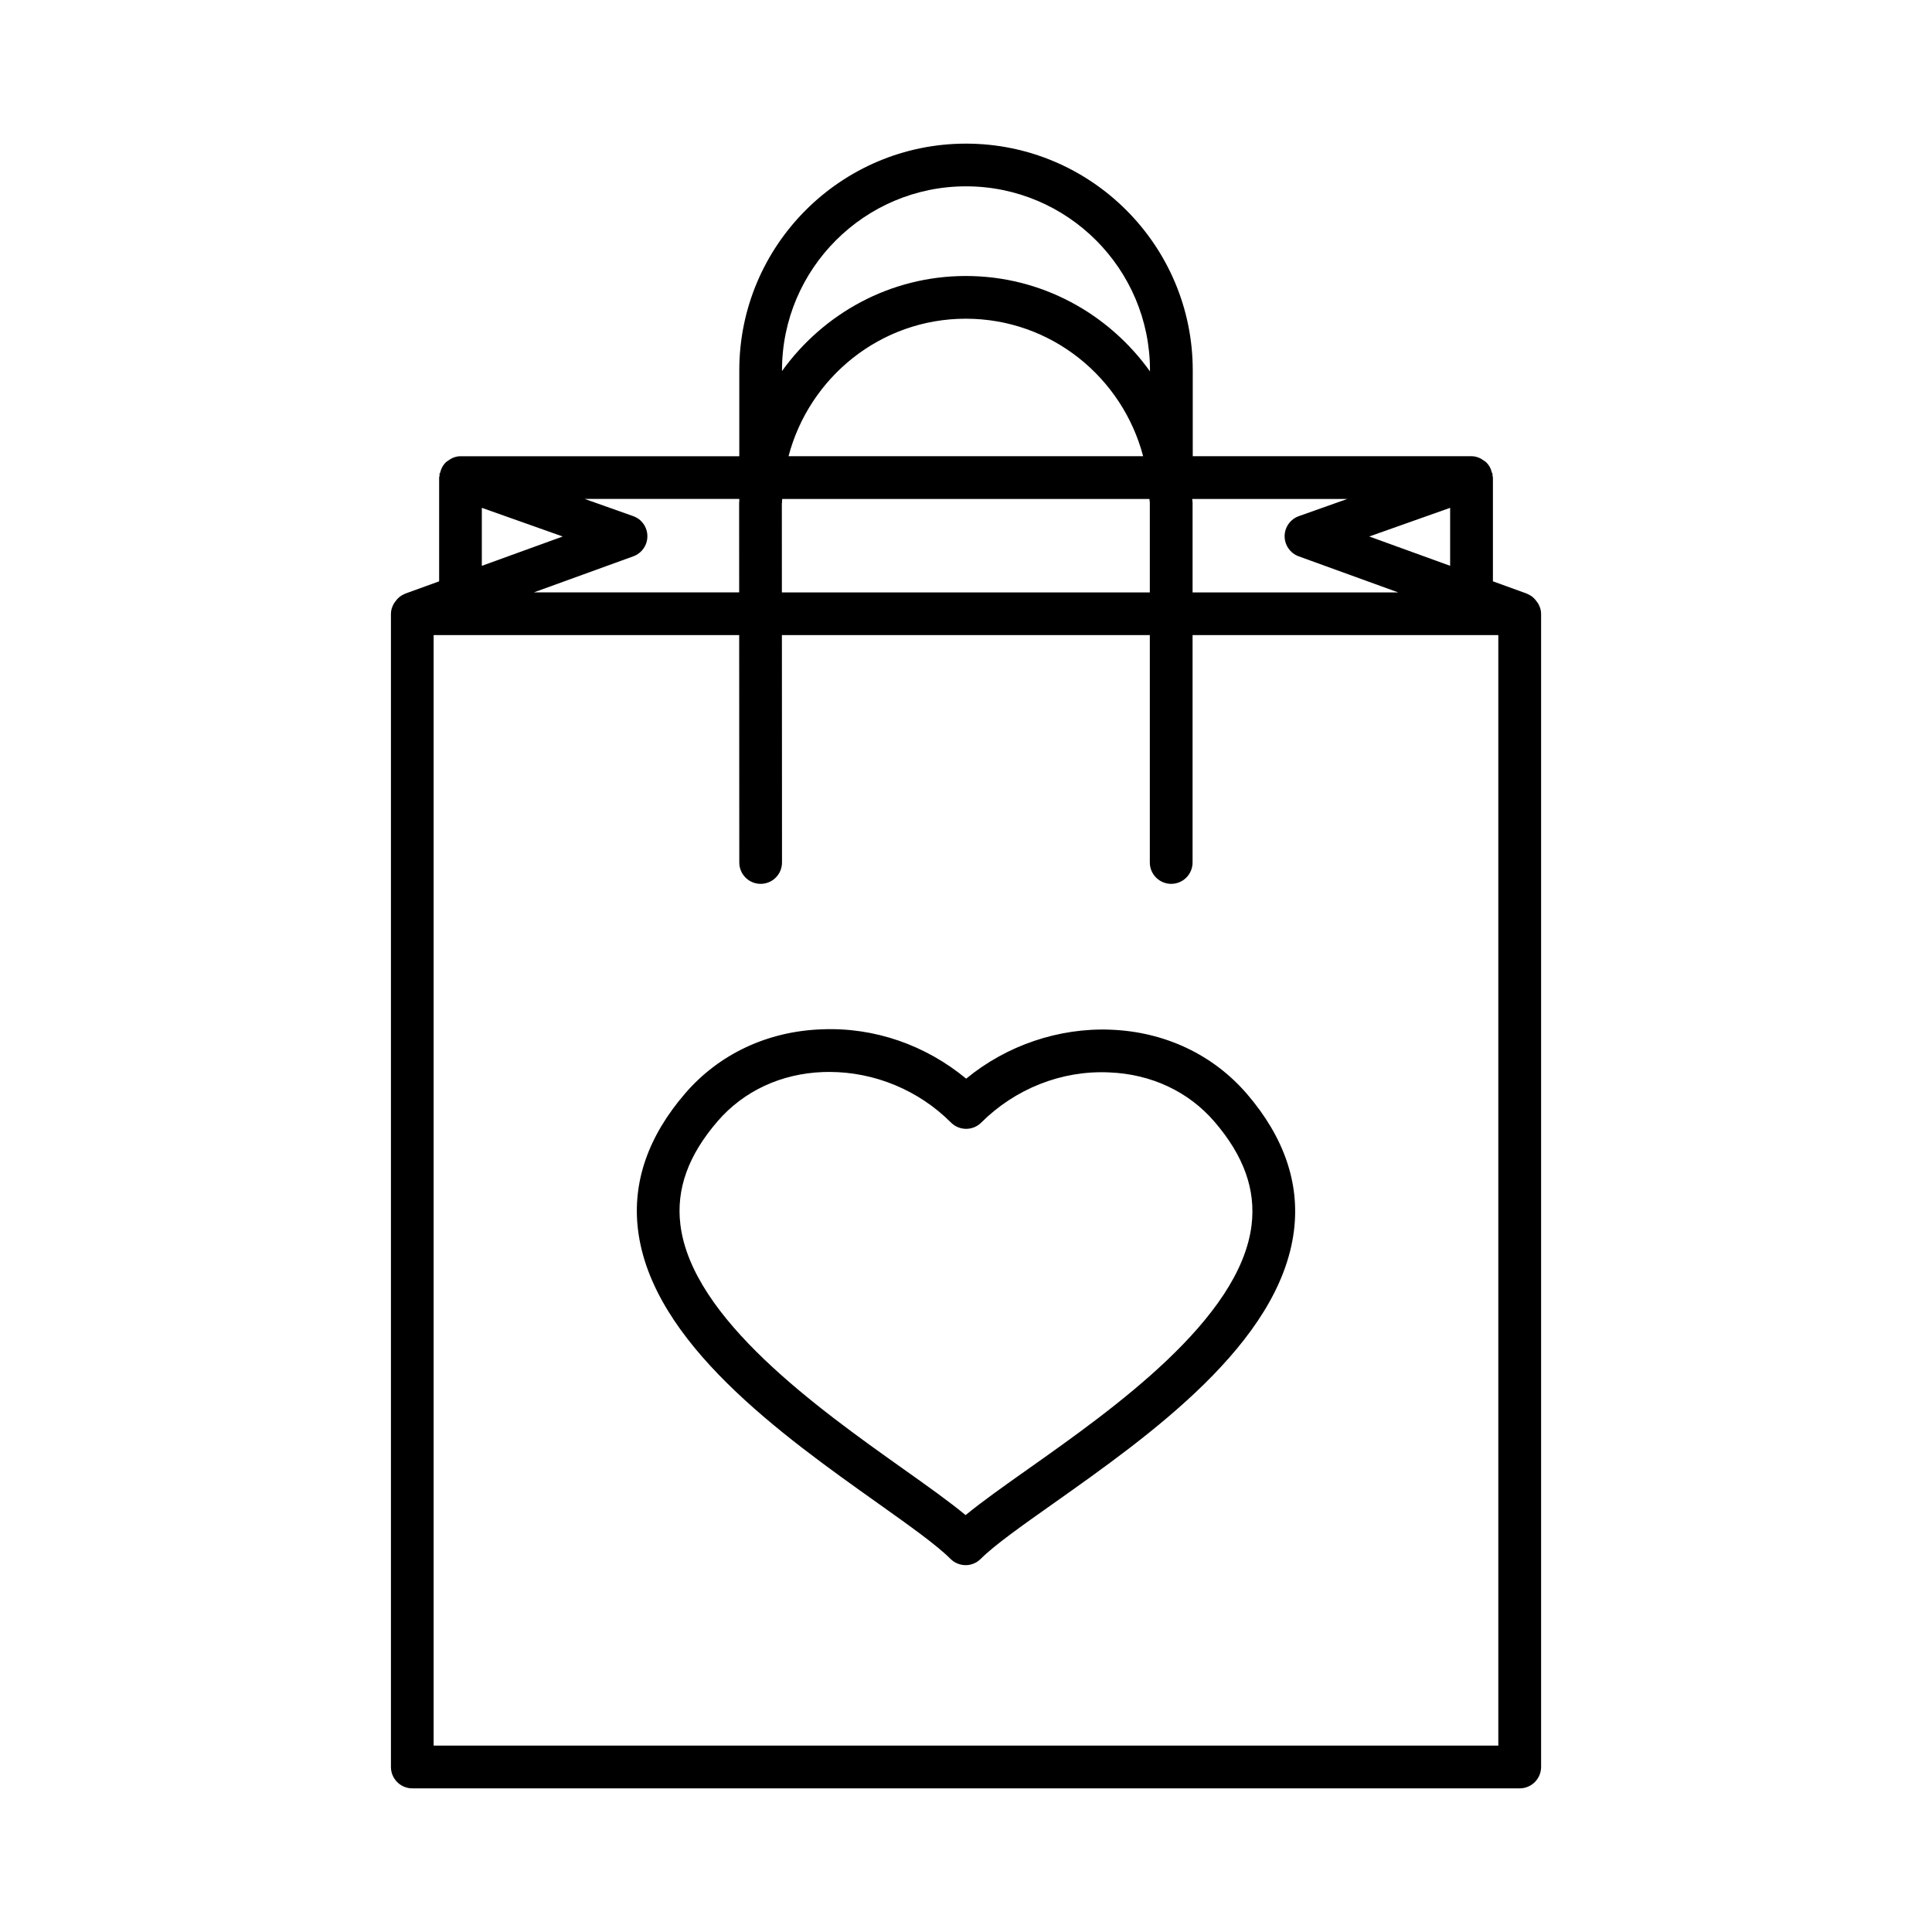 <?xml version="1.0" encoding="UTF-8"?>
<!-- Uploaded to: SVG Repo, www.svgrepo.com, Generator: SVG Repo Mixer Tools -->
<svg fill="#000000" width="800px" height="800px" version="1.1" viewBox="144 144 512 512" xmlns="http://www.w3.org/2000/svg">
 <g>
  <path d="m438.39 416.88c-13.777-0.555-27.613 4.144-38.344 12.977-10.695-8.844-24.219-13.668-38.309-13.074-14.305 0.512-27.129 6.523-36.117 16.93-9.855 11.402-14.074 23.578-12.547 36.168 3.621 29.918 38.301 54.547 63.625 72.527 8.312 5.914 15.5 11.016 19.184 14.703 1.059 1.062 2.5 1.656 4 1.672h0.008c1.5 0 2.938-0.594 4-1.656 3.695-3.691 10.898-8.773 19.23-14.664 25.359-17.926 60.102-42.453 63.793-72.359 1.562-12.59-2.641-24.766-12.453-36.195-8.969-10.422-21.781-16.473-36.07-17.027zm37.285 51.824c-3.082 24.945-36.789 48.758-59.094 64.512-6.488 4.59-12.32 8.707-16.688 12.301-4.352-3.606-10.172-7.738-16.645-12.328-22.266-15.824-55.922-39.719-58.941-64.676-1.141-9.41 2.094-18.379 9.883-27.391 6.902-8 16.832-12.617 27.957-13.02 0.531-0.027 1.07-0.027 1.602-0.027 12.023 0 23.715 4.836 32.277 13.418 2.203 2.199 5.777 2.227 8 0.016 8.969-8.941 21.289-13.902 33.922-13.309 11.125 0.43 21.035 5.07 27.918 13.086 7.766 9.039 10.969 18.008 9.809 27.418z"/>
  <path d="m551.68 304.04c-0.086-0.164-0.188-0.277-0.289-0.43-0.648-0.98-1.52-1.781-2.633-2.211-0.035-0.016-0.047-0.055-0.082-0.066l-9.039-3.277v-27.492c0-0.238-0.105-0.441-0.137-0.672-0.012-0.102 0.07-0.188 0.055-0.289-0.02-0.121-0.145-0.184-0.172-0.301-0.273-1.152-0.824-2.164-1.684-2.926-0.113-0.102-0.238-0.152-0.359-0.242-0.953-0.723-2.082-1.23-3.367-1.23h-73.883v-22.758c0-33.133-26.961-60.082-60.09-60.082-33.133 0-60.082 26.949-60.082 60.082v22.762h-73.887c-1.281 0-2.41 0.504-3.359 1.227-0.129 0.094-0.254 0.145-0.371 0.25-0.852 0.758-1.402 1.773-1.672 2.922-0.027 0.117-0.152 0.18-0.172 0.301-0.02 0.102 0.066 0.188 0.055 0.289-0.027 0.23-0.137 0.434-0.137 0.672v27.492l-9.039 3.277c-0.035 0.012-0.047 0.055-0.082 0.066-1.113 0.426-1.984 1.223-2.633 2.203-0.105 0.16-0.211 0.277-0.301 0.445-0.422 0.793-0.719 1.648-0.719 2.609v305.61c0 3.125 2.535 5.664 5.66 5.664h293.48c3.125 0 5.664-2.543 5.664-5.664v-305.62c0-0.961-0.301-1.824-0.727-2.617zm-23.379-25.461v15.367l-21.434-7.773zm-40.129 12.855 26.367 9.562h-54.492v-23.77c0-0.344-0.094-0.66-0.102-1h41.105l-12.84 4.555c-2.254 0.797-3.758 2.922-3.773 5.312 0 2.391 1.492 4.523 3.734 5.34zm-80.543 9.562h-56.422l-0.012-23.566c0.004-0.07 0.043-0.133 0.043-0.203v-0.41c0.004-0.203 0.055-0.391 0.059-0.59h97.316c0.008 0.34 0.102 0.66 0.102 1v23.77zm0-36.09h-54.66c5.496-20.902 24.379-36.445 46.984-36.445s41.492 15.539 46.992 36.445zm-7.629-71.527c26.895 0 48.758 21.879 48.758 48.762v0.285c-10.91-15.246-28.668-25.285-48.805-25.285-20.09 0-37.801 10-48.715 25.195v-0.195c-0.004-26.883 21.875-48.762 48.762-48.762zm-60.082 82.844v0.59c0 0.141-0.043 0.27-0.043 0.41l0.012 23.77h-54.418l26.363-9.562c2.246-0.816 3.738-2.949 3.731-5.34-0.008-2.391-1.512-4.519-3.766-5.312l-12.844-4.555zm-68.23 2.356 21.441 7.598-21.441 7.777zm-12.77 328.02v-294.29h80.973l0.027 60.262c0 3.129 2.535 5.66 5.66 5.66 3.129 0 5.66-2.535 5.66-5.66l-0.027-60.262h97.504v60.262c0 3.125 2.543 5.66 5.664 5.66 3.125 0 5.664-2.535 5.664-5.66v-60.262h81.027v294.29z"/>
 </g>
</svg>